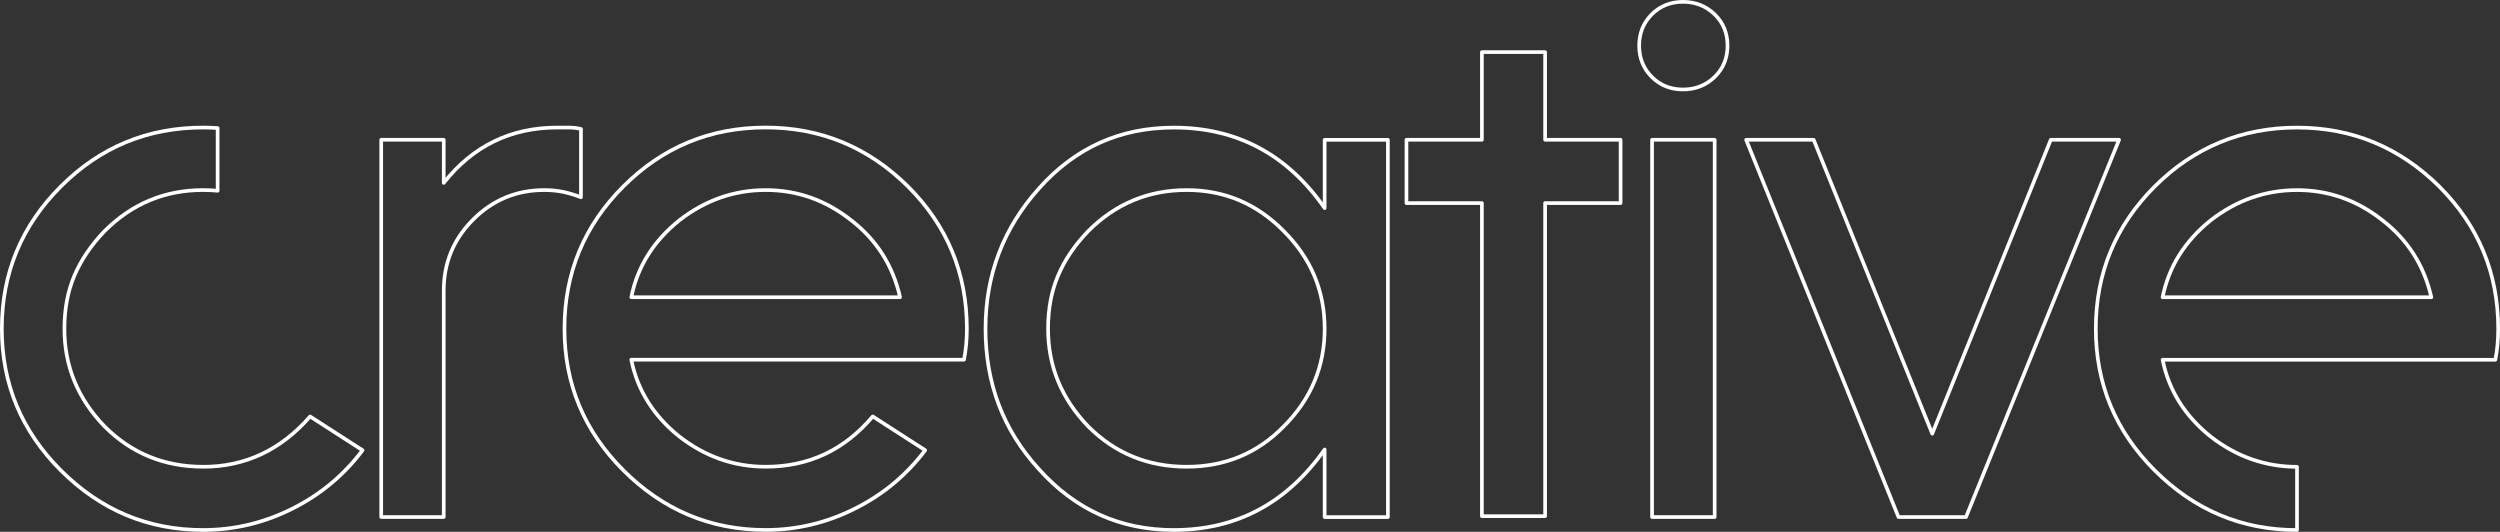 <?xml version="1.0" encoding="UTF-8"?> <svg xmlns="http://www.w3.org/2000/svg" id="_Слой_2" data-name="Слой 2" viewBox="0 0 682.28 145.14"><rect x="0" y="0" width="682.28" height="145.14" fill="#333333" stroke="none"/><defs><style> .cls-1 { fill: none; stroke: #fff; stroke-linecap: round; stroke-linejoin: round; } </style></defs><g id="_Слой_1-2" data-name="Слой 1"><g><path class="cls-1" d="M153.64,52.36c-1.55-.32-3.26-.49-5.1-.49-7.58,0-14.07,2.7-19.41,8.04-5.37,5.37-8.03,11.84-8.03,19.42v61.77s-17.06,0-17.06,0V38.15s17.06,0,17.06,0v11.76c7.97-10.06,18.3-15.1,30.99-15.1h3.12c1.18,0,2.29,.14,3.34,.39v18.63c-1.72-.65-3.34-1.14-4.9-1.48Z"></path><path class="cls-1" d="M263.09,98.16h-90.81c1.69,8.36,6.1,15.37,13.13,20.98,7.07,5.48,14.92,8.24,23.55,8.24,11.76,0,21.51-4.58,29.22-13.73l14.32,9.22c-5.11,6.79-11.52,12.12-19.24,15.97-7.7,3.86-15.8,5.79-24.3,5.79-15.04,0-27.98-5.43-38.84-16.28-10.72-10.72-16.07-23.59-16.07-38.64,0-15.16,5.35-28.11,16.07-38.83,10.73-10.72,23.66-16.08,38.84-16.08,15.03,0,27.98,5.36,38.83,16.08,10.72,10.72,16.08,23.67,16.08,38.83,0,3.02-.26,5.82-.78,8.44h0Zm-30.8-38.05h0c-6.92-5.48-14.69-8.24-23.32-8.24-8.63,0-16.48,2.76-23.55,8.24-7.03,5.63-11.44,12.62-13.13,21h73.35c-1.96-8.63-6.4-15.63-13.34-21Z"></path><path class="cls-1" d="M361.51,141.11v-18.43c-10.33,14.65-24.05,21.96-41.17,21.96-14.65,0-26.94-5.55-36.87-16.67-9.68-10.59-14.51-23.33-14.51-38.25,0-14.76,4.9-27.57,14.71-38.43,9.81-10.97,22.03-16.47,36.67-16.47,17.24,0,30.99,7.33,41.17,21.97v-18.63s17.26,0,17.26,0v102.96s-17.26,0-17.26,0Zm-11.19-78.06h0c-7.32-7.44-16.13-11.18-26.46-11.18-10.46,0-19.41,3.74-26.85,11.18-3.66,3.8-6.43,7.85-8.24,12.16-1.85,4.32-2.74,9.16-2.74,14.51,0,10.21,3.65,19.09,10.98,26.68,7.32,7.31,16.27,10.98,26.85,10.98,10.46,0,19.29-3.67,26.46-10.98,7.47-7.46,11.19-16.35,11.19-26.68,0-10.33-3.72-19.21-11.19-26.67Z"></path><polygon class="cls-1" points="421.68 55.42 421.68 140.87 404.43 140.87 404.43 55.42 383.84 55.42 383.84 38.15 404.43 38.15 404.43 14.22 421.68 14.22 421.68 38.15 442.28 38.15 442.28 55.42 421.68 55.42"></polygon><path class="cls-1" d="M467.95,21c-2.36,2.28-5.24,3.42-8.64,3.42-3.39,0-6.24-1.14-8.52-3.42-2.27-2.29-3.44-5.13-3.44-8.54s1.16-6.24,3.44-8.55c2.28-2.26,5.13-3.41,8.52-3.41,3.4,0,6.28,1.15,8.64,3.41,2.35,2.31,3.51,5.14,3.51,8.55,0,3.41-1.16,6.24-3.51,8.54Zm-17.08,120.11h0V38.15s17.08,0,17.08,0v102.96s-17.08,0-17.08,0Z"></path><polygon class="cls-1" points="536.54 141.11 518.12 141.11 476.54 38.15 494.97 38.15 527.33 118.36 559.68 38.15 578.32 38.15 536.54 141.11"></polygon><path class="cls-1" d="M55.43,127.38c-10.6,0-19.55-3.67-26.87-10.98-7.34-7.59-10.98-16.47-10.98-26.68,0-5.36,.9-10.2,2.73-14.51,1.84-4.3,4.59-8.36,8.25-12.16,7.45-7.44,16.41-11.18,26.87-11.18,1.34,0,2.66,.07,3.96,.19v-17.11c-1.31-.09-2.63-.14-3.96-.14-15.18,0-28.12,5.36-38.83,16.08C5.87,61.61,.5,74.57,.5,89.72c0,15.05,5.37,27.92,16.09,38.64,10.85,10.85,23.8,16.28,38.83,16.28,8.49,0,16.6-1.93,24.31-5.79h0c7.71-3.85,14.11-9.18,19.22-15.97l-14.32-9.22c-7.98,9.16-17.73,13.73-29.22,13.73Z"></path><path class="cls-1" d="M665.71,50.9c-10.85-10.72-23.8-16.08-38.83-16.08s-28.1,5.36-38.84,16.08c-10.72,10.72-16.07,23.67-16.07,38.83,0,15.05,5.35,27.92,16.07,38.64,10.85,10.85,23.79,16.28,38.84,16.28,0,0,0,0,0,0v-17.25s0,0,0,0c-8.63,0-16.48-2.76-23.55-8.24-7.03-5.61-11.44-12.62-13.13-20.98h90.81c.52-2.62,.78-5.42,.78-8.44,0-15.16-5.36-28.11-16.08-38.83Zm-75.51,30.22c1.69-8.37,6.1-15.36,13.13-21,7.07-5.48,14.92-8.24,23.55-8.24,8.63,0,16.4,2.76,23.32,8.24,6.94,5.37,11.38,12.36,13.34,21h-73.35Z"></path></g></g></svg> 